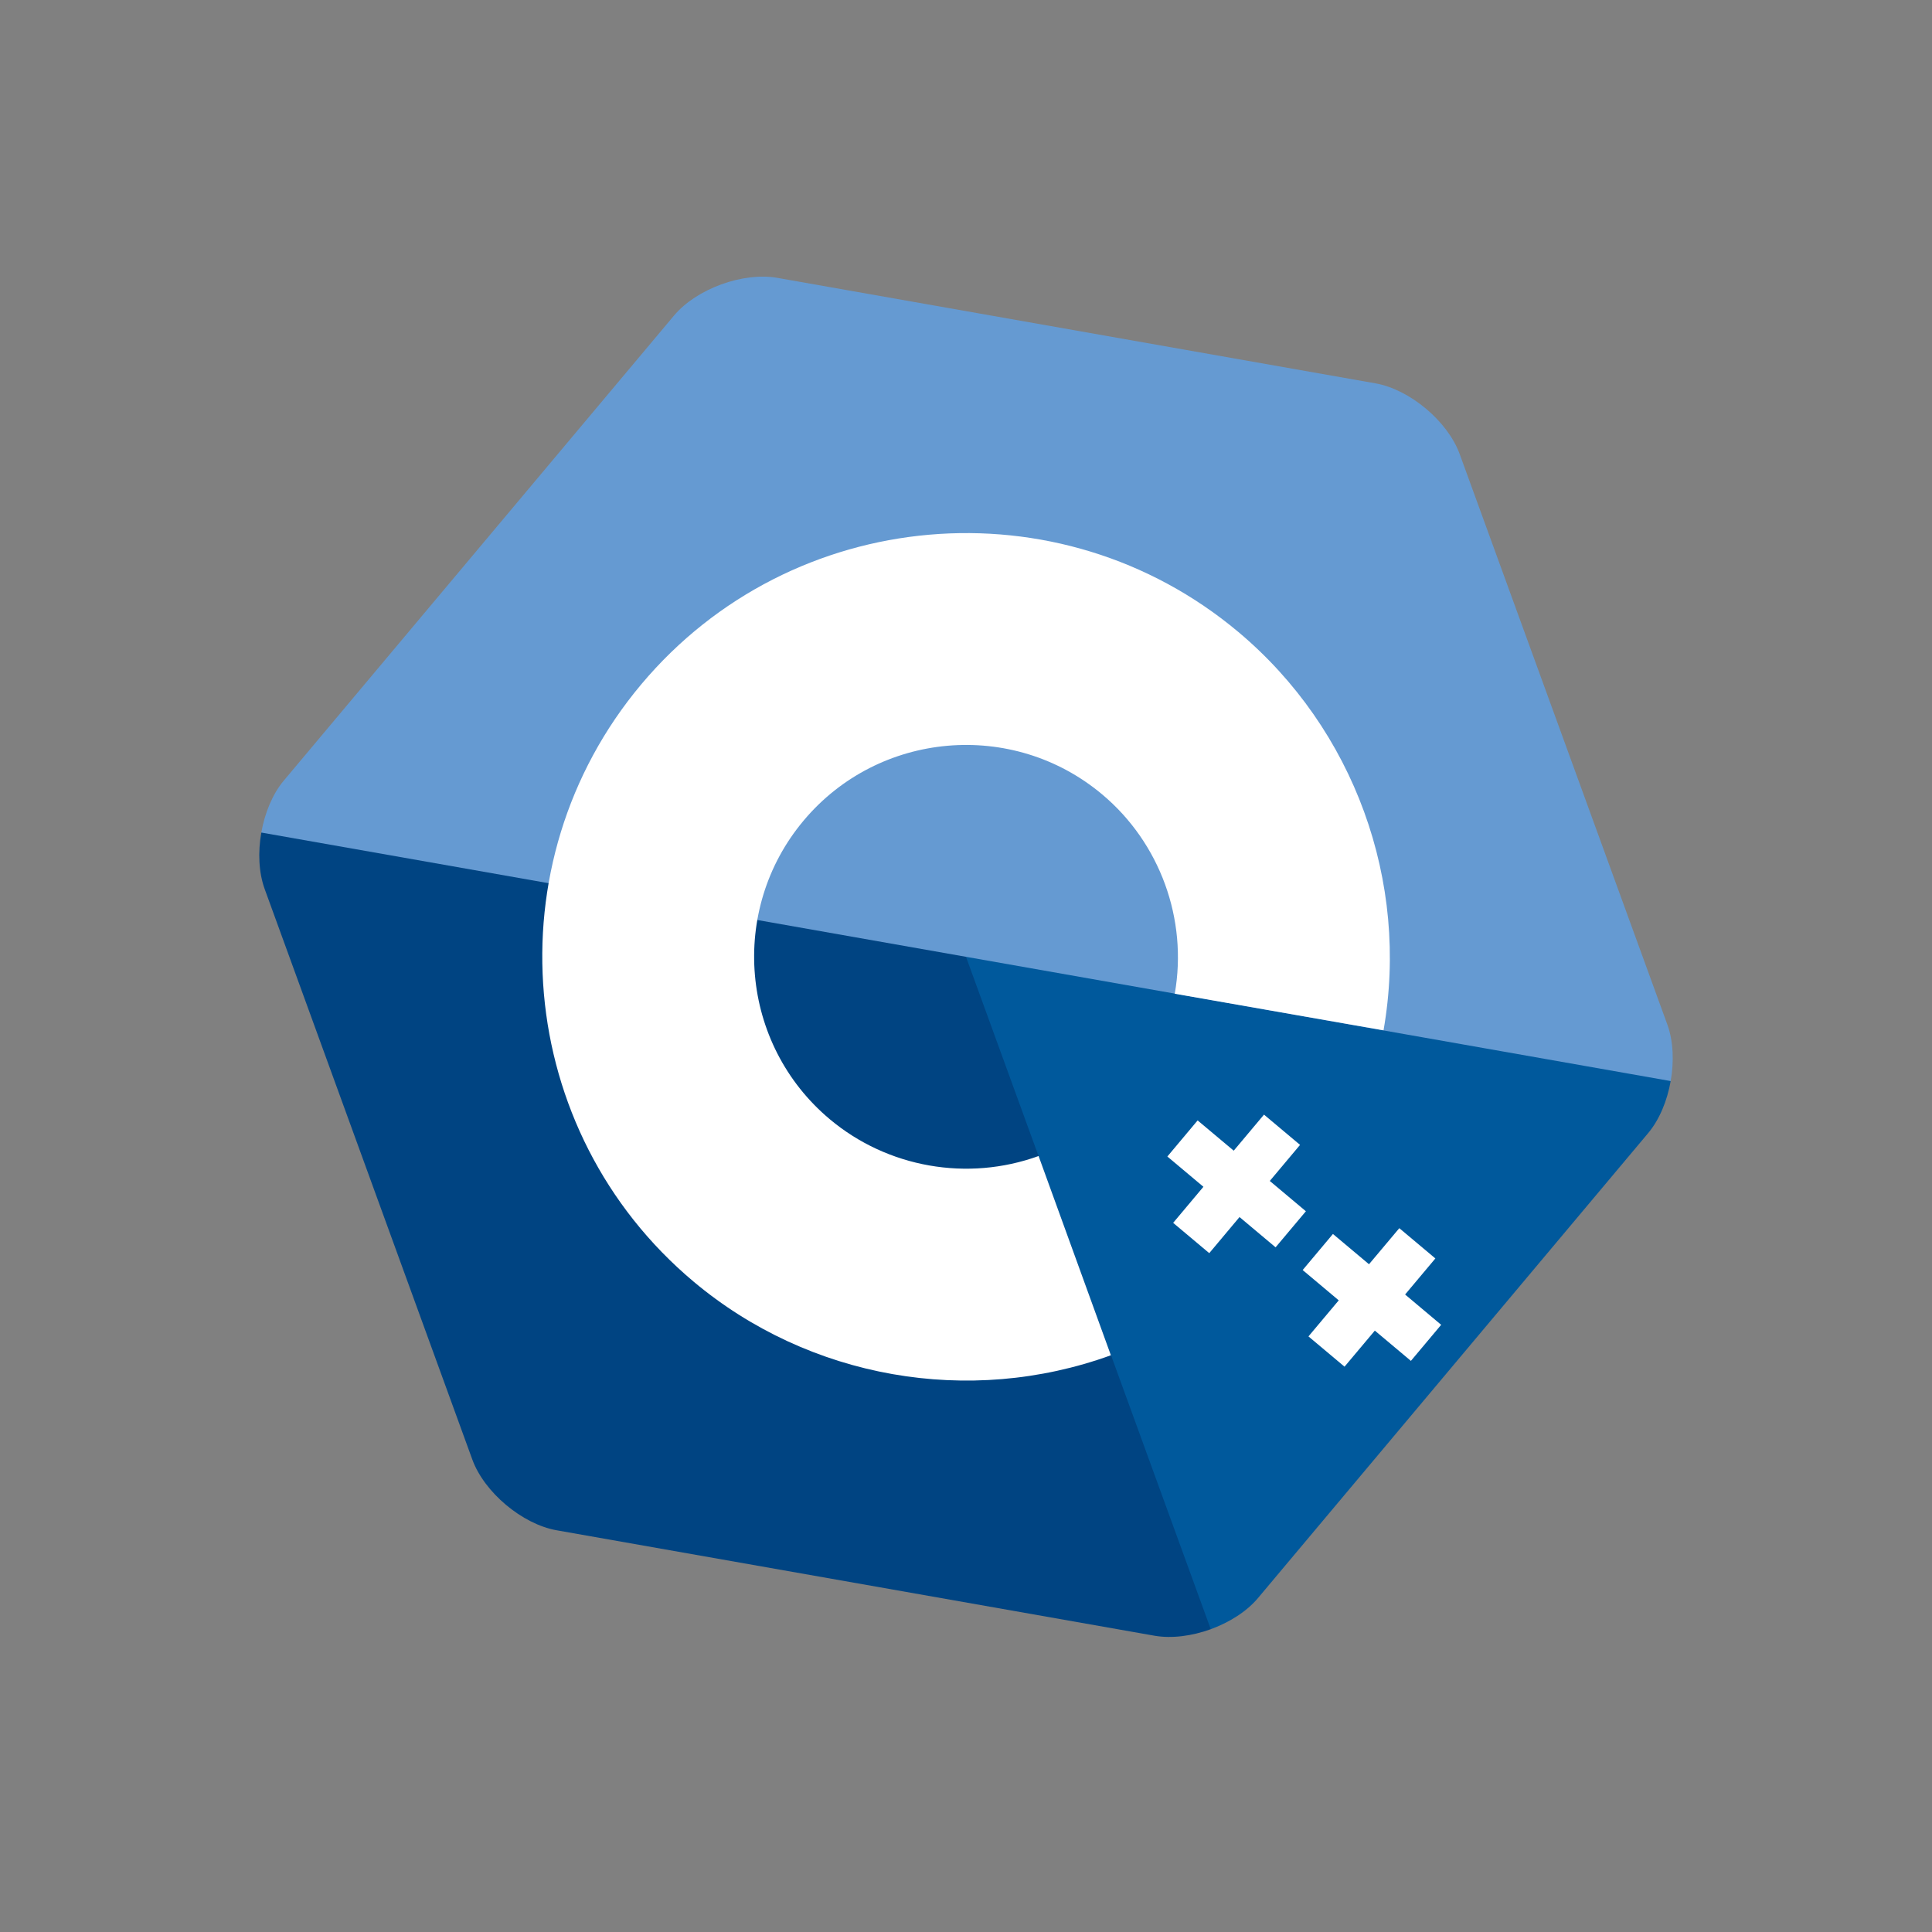 <svg width="54" height="54" viewBox="0 0 54 54" fill="none" xmlns="http://www.w3.org/2000/svg">
<rect x="0" y="0" width="54" height="54" fill="#808080" stroke="none"/>
<path d="M33.84 45.537C34.364 45.346 34.847 45.041 35.161 44.666L46.068 31.669C46.382 31.294 46.599 30.766 46.696 30.216L37.206 23.608L25.376 25.381L24.428 36.307L33.84 45.537Z" fill="#00599C"/>
<path d="M15.559 42.772L32.269 45.719C32.75 45.803 33.316 45.727 33.841 45.537L27 26.743L18.009 19.724L7.304 23.27C7.207 23.819 7.231 24.39 7.398 24.849L13.201 40.793C13.535 41.712 14.597 42.602 15.559 42.772Z" fill="#004482"/>
<path d="M46.696 30.216C46.793 29.666 46.77 29.096 46.603 28.637L40.799 12.692C40.465 11.774 39.404 10.883 38.441 10.714L21.731 7.767C20.769 7.597 19.467 8.071 18.839 8.82L7.932 21.818C7.618 22.192 7.401 22.721 7.304 23.27L27 26.743L46.696 30.216Z" fill="#659AD2"/>
<path d="M19.384 35.82C14.379 31.62 13.724 24.132 17.924 19.127C22.123 14.123 29.611 13.467 34.616 17.667C37.845 20.377 39.399 24.642 38.67 28.798L32.835 27.775C33.2 25.695 32.423 23.56 30.808 22.205C28.306 20.105 24.561 20.433 22.462 22.935C20.362 25.438 20.689 29.182 23.192 31.282C24.807 32.637 27.044 33.031 29.029 32.311L31.05 37.88C27.084 39.319 22.613 38.53 19.384 35.82Z" fill="white"/>
<path d="M36.5 33.855L35.491 33.008L36.337 32L35.329 31.154L34.483 32.162L33.474 31.316L32.628 32.325L33.636 33.171L32.79 34.179L33.799 35.026L34.645 34.017L35.653 34.863L36.5 33.855Z" fill="white"/>
<path d="M40.281 37.029L39.273 36.182L40.119 35.174L39.111 34.328L38.264 35.336L37.256 34.49L36.41 35.498L37.418 36.345L36.572 37.353L37.58 38.199L38.427 37.191L39.435 38.037L40.281 37.029Z" fill="white"/>
</svg>
